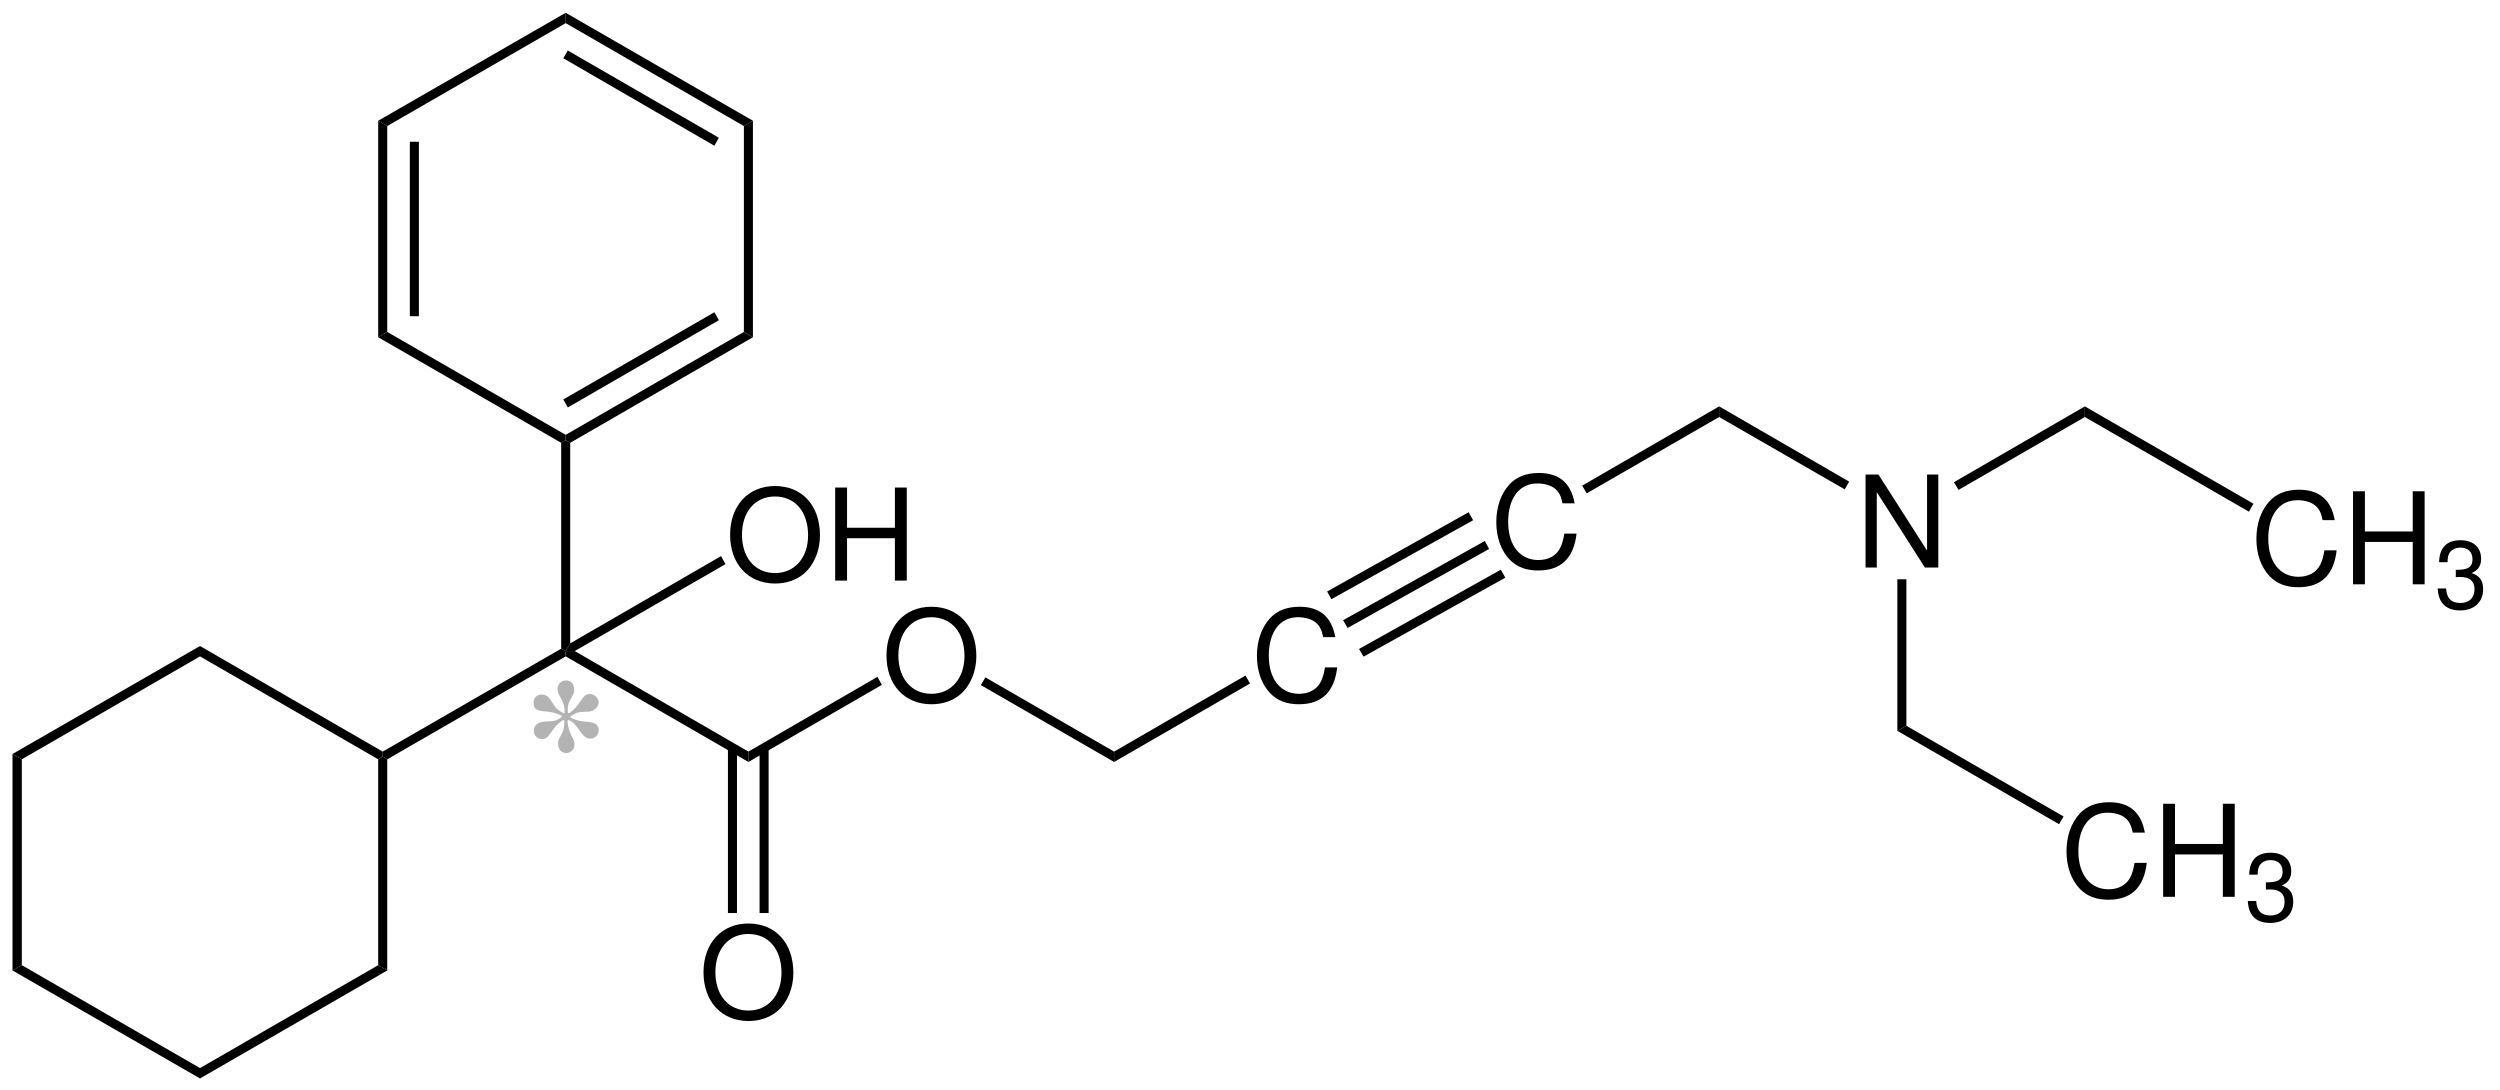 <svg width="470pt" xmlns="http://www.w3.org/2000/svg" height="205pt" viewBox="0 0 470 205"><defs><clipPath id="a"><path d="M0 0h470v205H0V0Z"/></clipPath></defs><g clip-path="url(#a)"><path style="fill:#000;fill-rule:nonzero;stroke:none" d="m33.55 0 .85.45v1L.85 20.8 0 20.3v-.95L33.55 0Z" transform="translate(71.95 121.95)"/><path style="fill:#000;fill-rule:nonzero;stroke:none" d="M34.35 18.9v1.95L0 1V0h1.7l32.65 18.9Z" transform="translate(106.35 122.4)"/><path style="fill:#000;fill-rule:evenodd;stroke:none" d="M8.422 0C3.41 0 0 3.696 0 9.168c0 5.493 3.383 9.164 8.449 9.164 2.133 0 4.004-.648 5.422-1.847 1.895-1.606 3.024-4.317 3.024-7.172C16.895 3.672 13.559 0 8.422 0Zm0 1.969c3.793 0 6.238 2.856 6.238 7.293 0 4.227-2.519 7.106-6.211 7.106-3.746 0-6.214-2.879-6.214-7.2 0-4.32 2.468-7.199 6.187-7.199Z" transform="translate(166.66 114.068)"/><path style="fill:#000;fill-rule:nonzero;stroke:none" d="m24.25 0 .85 1.5L0 16v-1.95L24.25 0Z" transform="translate(140.7 127.25)"/><path style="fill:#000;fill-rule:nonzero;stroke:none" d="M25.05 13.95v1.95L0 1.45.85 0l24.2 13.95Z" transform="translate(184.4 127.35)"/><path style="fill:#000;fill-rule:nonzero;stroke:none" d="M0 .5.85 0l.85.5v37.7l-.85 1.45L0 39.2V.5Z" transform="translate(105.5 82.75)"/><path style="fill:#000;fill-rule:evenodd;stroke:none" d="M8.422 0C3.41 0 0 3.695 0 9.168c0 5.492 3.383 9.164 8.449 9.164 2.133 0 4.004-.648 5.422-1.847 1.894-1.606 3.023-4.317 3.023-7.172C16.894 3.672 13.558 0 8.422 0Zm0 1.969c3.793 0 6.238 2.855 6.238 7.293 0 4.226-2.52 7.105-6.211 7.105-3.746 0-6.215-2.88-6.215-7.2S4.703 1.97 8.422 1.97Z" transform="translate(137.26 91.37)"/><path style="fill:#000;fill-rule:evenodd;stroke:none" d="M11.226 9.528v7.964h2.235V0h-2.235v7.559H2.23V0H0v17.492h2.23V9.528h8.996Z" transform="translate(157.014 91.658)"/><path style="fill:#000;fill-rule:nonzero;stroke:none" d="m29.2 0 .85 1.5L1.7 17.85H0l.85-1.45L29.2 0Z" transform="translate(106.35 104.55)"/><path style="fill:#000;fill-rule:evenodd;stroke:none" d="M8.422 0C3.41 0 0 3.695 0 9.168c0 5.492 3.383 9.164 8.449 9.164 2.133 0 4.004-.648 5.422-1.847 1.894-1.606 3.023-4.317 3.023-7.172C16.894 3.672 13.558 0 8.422 0Zm0 1.969c3.793 0 6.238 2.855 6.238 7.293 0 4.226-2.52 7.105-6.211 7.105-3.746 0-6.215-2.879-6.215-7.199s2.469-7.199 6.188-7.199Z" transform="translate(132.26 173.619)"/><path style="fill:#000;fill-rule:nonzero;stroke:none" d="M1.7 31.1H0V0h1.7v31.1Z" transform="translate(142.8 140.55)"/><path style="fill:#000;fill-rule:nonzero;stroke:none" d="M1.7 31.1H0V0h1.7v31.1Z" transform="translate(136.85 140.55)"/><path style="fill:#000;fill-rule:evenodd;stroke:none" d="M14.73 5.711C14.035 1.875 11.828 0 7.988 0 5.636 0 3.742.746 2.445 2.184.863 3.914 0 6.411 0 9.239c0 2.879.886 5.351 2.519 7.054 1.367 1.391 3.094 2.039 5.375 2.039 4.27 0 6.668-2.3 7.196-6.933h-2.301c-.192 1.199-.434 2.015-.793 2.711-.719 1.441-2.207 2.258-4.078 2.258-3.481 0-5.688-2.786-5.688-7.153 0-4.484 2.086-7.246 5.496-7.246 1.414 0 2.735.41 3.453 1.106.649.597 1.008 1.32 1.274 2.636h2.277Z" transform="translate(236.303 114.068)"/><path style="fill:#000;fill-rule:nonzero;stroke:none" d="m24.7 0 .85 1.5L0 16.25V14.3L24.7 0Z" transform="translate(209.45 127)"/><path style="fill:#000;fill-rule:evenodd;stroke:none" d="M14.73 5.711C14.035 1.875 11.828 0 7.988 0 5.636 0 3.742.746 2.445 2.184.863 3.914 0 6.41 0 9.238c0 2.88.886 5.352 2.519 7.055 1.367 1.391 3.094 2.04 5.375 2.04 4.27 0 6.668-2.302 7.196-6.935h-2.301c-.192 1.2-.434 2.016-.793 2.711-.719 1.442-2.207 2.258-4.078 2.258-3.481 0-5.688-2.785-5.688-7.152 0-4.484 2.086-7.246 5.496-7.246 1.414 0 2.735.41 3.453 1.105.649.598 1.008 1.32 1.274 2.637h2.277Z" transform="translate(281.303 88.919)"/><path style="fill:#000;fill-rule:nonzero;stroke:none" d="m26.6 0 .85 1.5L.8 16.35 0 14.9 26.6 0Z" transform="translate(249.5 96.3)"/><path style="fill:#000;fill-rule:nonzero;stroke:none" d="m26.65 0 .8 1.5L.85 16.35 0 14.9 26.65 0Z" transform="translate(252.5 101.7)"/><path style="fill:#000;fill-rule:nonzero;stroke:none" d="m26.65 0 .85 1.5L.85 16.35 0 14.9 26.65 0Z" transform="translate(255.5 107.1)"/><path style="fill:#000;fill-rule:nonzero;stroke:none" d="M25.75 0v2L.85 16.35 0 14.9 25.75 0Z" transform="translate(297.45 76.4)"/><path style="fill:#000;fill-rule:evenodd;stroke:none" d="M13.675 0h-2.113v14.301L2.421 0H0v17.492h2.109V3.312l9.047 14.18h2.519V0Z" transform="translate(350.725 89.208)"/><path style="fill:#000;fill-rule:nonzero;stroke:none" d="m24.45 14.15-.85 1.45L0 2V0l24.45 14.15Z" transform="translate(323.2 76.4)"/><path style="fill:#000;fill-rule:nonzero;stroke:none" d="M1.7 27.55 0 28.5V0h1.7v27.55Z" transform="translate(356.7 108.9)"/><path style="fill:#000;fill-rule:nonzero;stroke:none" d="M24.6 0v2L.85 15.7 0 14.25 24.6 0Z" transform="translate(367.35 76.4)"/><path style="fill:#000;fill-rule:evenodd;stroke:none" d="M14.731 5.71C14.035 1.876 11.828 0 7.988 0 5.637 0 3.742.746 2.445 2.184.863 3.914 0 6.41 0 9.239c0 2.879.887 5.35 2.52 7.054 1.367 1.39 3.093 2.039 5.375 2.039 4.269 0 6.668-2.3 7.195-6.933h-2.301c-.191 1.199-.433 2.015-.793 2.71-.719 1.442-2.207 2.259-4.078 2.259-3.48 0-5.687-2.786-5.687-7.153 0-4.485 2.086-7.246 5.496-7.246 1.414 0 2.734.41 3.453 1.105.648.598 1.008 1.32 1.273 2.637h2.278Z" transform="translate(424.202 92.068)"/><path style="fill:#000;fill-rule:evenodd;stroke:none" d="M11.227 9.528v7.965h2.234V0h-2.234v7.559H2.231V0H0v17.493h2.231V9.528h8.996Z" transform="translate(442.369 92.357)"/><path style="fill:#000;fill-rule:evenodd;stroke:none" d="M3.406 6.926h.2l.668-.019c1.75 0 2.648.793 2.648 2.328 0 1.601-.988 2.558-2.648 2.558-1.731 0-2.578-.867-2.688-2.722H0c.071 1.027.25 1.695.559 2.273.648 1.227 1.91 1.856 3.66 1.856 2.633 0 4.328-1.567 4.328-3.985 0-1.625-.633-2.523-2.164-3.047 1.191-.488 1.785-1.371 1.785-2.652C8.168 1.317 6.707 0 4.274 0 1.696 0 .324 1.407.27 4.129h1.586c.019-.773.09-1.207.289-1.605.359-.703 1.156-1.137 2.144-1.137 1.41 0 2.258.813 2.258 2.184 0 .902-.328 1.441-1.031 1.73-.43.18-.992.254-2.11.27v1.355Z" transform="translate(458.282 101.564)"/><path style="fill:#000;fill-rule:nonzero;stroke:none" d="m31.7 18.3-.85 1.5L0 2V0l31.7 18.3Z" transform="translate(391.95 76.4)"/><path style="fill:#000;fill-rule:evenodd;stroke:none" d="M14.73 5.711C14.035 1.875 11.828 0 7.988 0 5.637 0 3.742.746 2.445 2.184.863 3.914 0 6.411 0 9.239c0 2.879.887 5.351 2.519 7.054 1.368 1.391 3.094 2.039 5.375 2.039 4.27 0 6.668-2.3 7.196-6.933h-2.301c-.191 1.199-.434 2.015-.793 2.711-.719 1.441-2.207 2.258-4.078 2.258-3.481 0-5.688-2.786-5.688-7.153 0-4.484 2.086-7.246 5.497-7.246 1.414 0 2.734.41 3.453 1.106.648.597 1.007 1.32 1.273 2.636h2.277Z" transform="translate(388.502 150.818)"/><path style="fill:#000;fill-rule:evenodd;stroke:none" d="M11.227 9.528v7.965h2.234V0h-2.234v7.559H2.23V0H0v17.493h2.23V9.528h8.997Z" transform="translate(406.669 151.107)"/><path style="fill:#000;fill-rule:evenodd;stroke:none" d="M3.406 6.926h.2l.667-.019c1.75 0 2.649.793 2.649 2.328 0 1.601-.988 2.558-2.649 2.558-1.73 0-2.578-.867-2.687-2.722H0c.07 1.027.25 1.695.559 2.273.648 1.227 1.91 1.856 3.66 1.856 2.633 0 4.328-1.567 4.328-3.985 0-1.625-.633-2.523-2.164-3.047 1.191-.488 1.785-1.371 1.785-2.652C8.168 1.317 6.707 0 4.273 0 1.695 0 .324 1.407.27 4.129h1.586c.019-.773.089-1.207.289-1.605.359-.703 1.156-1.137 2.144-1.137 1.41 0 2.258.813 2.258 2.184 0 .902-.328 1.441-1.031 1.73-.43.18-.993.254-2.11.27v1.355Z" transform="translate(422.582 160.314)"/><path style="fill:#000;fill-rule:nonzero;stroke:none" d="m31.25 17.05-.85 1.45L0 .95 1.7 0l29.55 17.05Z" transform="translate(356.7 136.45)"/><path style="fill:#000;fill-rule:nonzero;stroke:none" d="m33.5 0 1.7 1L.85 20.85l-.85-.5v-1L33.5 0Z" transform="translate(106.35 62.4)"/><path style="fill:#000;fill-rule:nonzero;stroke:none" d="m28.4 0 .85 1.5L.85 17.9 0 16.4 28.4 0Z" transform="translate(105.9 58.7)"/><path style="fill:#000;fill-rule:nonzero;stroke:none" d="m0 1 1.7-1v40.7l-1.7-1V1Z" transform="translate(139.85 22.7)"/><path style="fill:#000;fill-rule:nonzero;stroke:none" d="M0 1.95V0l35.2 20.3-1.7 1L0 1.95Z" transform="translate(106.35 2.4)"/><path style="fill:#000;fill-rule:nonzero;stroke:none" d="M0 1.45.85 0l28.4 16.4-.85 1.5L0 1.45Z" transform="translate(105.9 9.5)"/><path style="fill:#000;fill-rule:nonzero;stroke:none" d="m1.7 21.3-1.7-1L35.25 0v1.95L1.7 21.3Z" transform="translate(71.1 2.4)"/><path style="fill:#000;fill-rule:nonzero;stroke:none" d="m1.7 39.7-1.7 1V0l1.7 1v38.7Z" transform="translate(71.1 22.7)"/><path style="fill:#000;fill-rule:nonzero;stroke:none" d="M1.7 32.8H0V0h1.7v32.8Z" transform="translate(77.05 26.65)"/><path style="fill:#000;fill-rule:nonzero;stroke:none" d="M35.25 19.35v1l-.85.5L0 1l1.7-1 33.55 19.35Z" transform="translate(71.1 62.4)"/><path style="fill:#000;fill-rule:nonzero;stroke:none" d="M0 1.95V0l34.35 19.85v.95l-.85.5L0 1.95Z" transform="translate(37.6 121.45)"/><path style="fill:#000;fill-rule:nonzero;stroke:none" d="M1.75 21.3 0 20.3 35.25 0v1.95L1.75 21.3Z" transform="translate(2.35 121.45)"/><path style="fill:#000;fill-rule:nonzero;stroke:none" d="M1.75 39.7 0 40.7V0l1.75 1v38.7Z" transform="translate(2.35 141.75)"/><path style="fill:#000;fill-rule:nonzero;stroke:none" d="M35.25 19.35v1.95L0 1l1.75-1 33.5 19.35Z" transform="translate(2.35 181.45)"/><path style="fill:#000;fill-rule:nonzero;stroke:none" d="m33.5 0 1.7 1L0 21.3v-1.95L33.5 0Z" transform="translate(37.6 181.45)"/><path style="fill:#000;fill-rule:nonzero;stroke:none" d="M0 .5.85 0l.85.5v39.7l-1.7-1V.5Z" transform="translate(71.1 142.25)"/><path style="fill:#b3b3b3;fill-rule:evenodd;stroke:none" d="M6.93 6.742c1.023-.672 1.406-.801 2.746-.863.766 0 1.055-.032 1.438-.223.609-.258 1.117-.961 1.117-1.535 0-.797-.797-1.567-1.629-1.567-.703 0-1.055.258-1.691 1.215-.833 1.215-1.055 1.469-2.204 2.395L6.45 6.07c-.032-.223-.032-.48-.032-.574 0-.832.16-1.375.703-2.27.415-.734.512-1.023.512-1.5C7.633.703 7.028 0 6.098 0c-.926 0-1.594.672-1.594 1.566 0 .543.125.863.574 1.66.637 1.215.735 1.567.766 2.844l-.223.094c-1.183-.668-1.406-.86-2.171-2.106-.641-1.054-1.118-1.406-1.95-1.406-.894 0-1.5.606-1.5 1.567 0 1.117.508 1.5 2.137 1.593 1.406.129 1.918.258 3.195.832l-.031.223c-.957.672-1.308.801-2.621.832-1.754 0-2.648.605-2.648 1.758 0 .894.668 1.562 1.562 1.562.641 0 1.024-.285 1.695-1.246.829-1.242 1.086-1.5 2.266-2.363l.227.16c-.036 1.438-.098 1.758-.704 2.844-.382.672-.48.926-.48 1.437 0 1.086.605 1.789 1.5 1.789.93 0 1.598-.703 1.598-1.628 0-.383-.094-.672-.414-1.309-.641-1.281-.797-1.758-.926-3.133l.222-.16c.895.48 1.149.703 1.758 1.598 1.055 1.535 1.5 1.918 2.364 1.918.894 0 1.531-.672 1.531-1.567 0-1.055-.606-1.469-2.266-1.597-1.437-.125-1.887-.254-3.035-.766v-.254Z" transform="translate(100.318 127.925)"/></g></svg>
